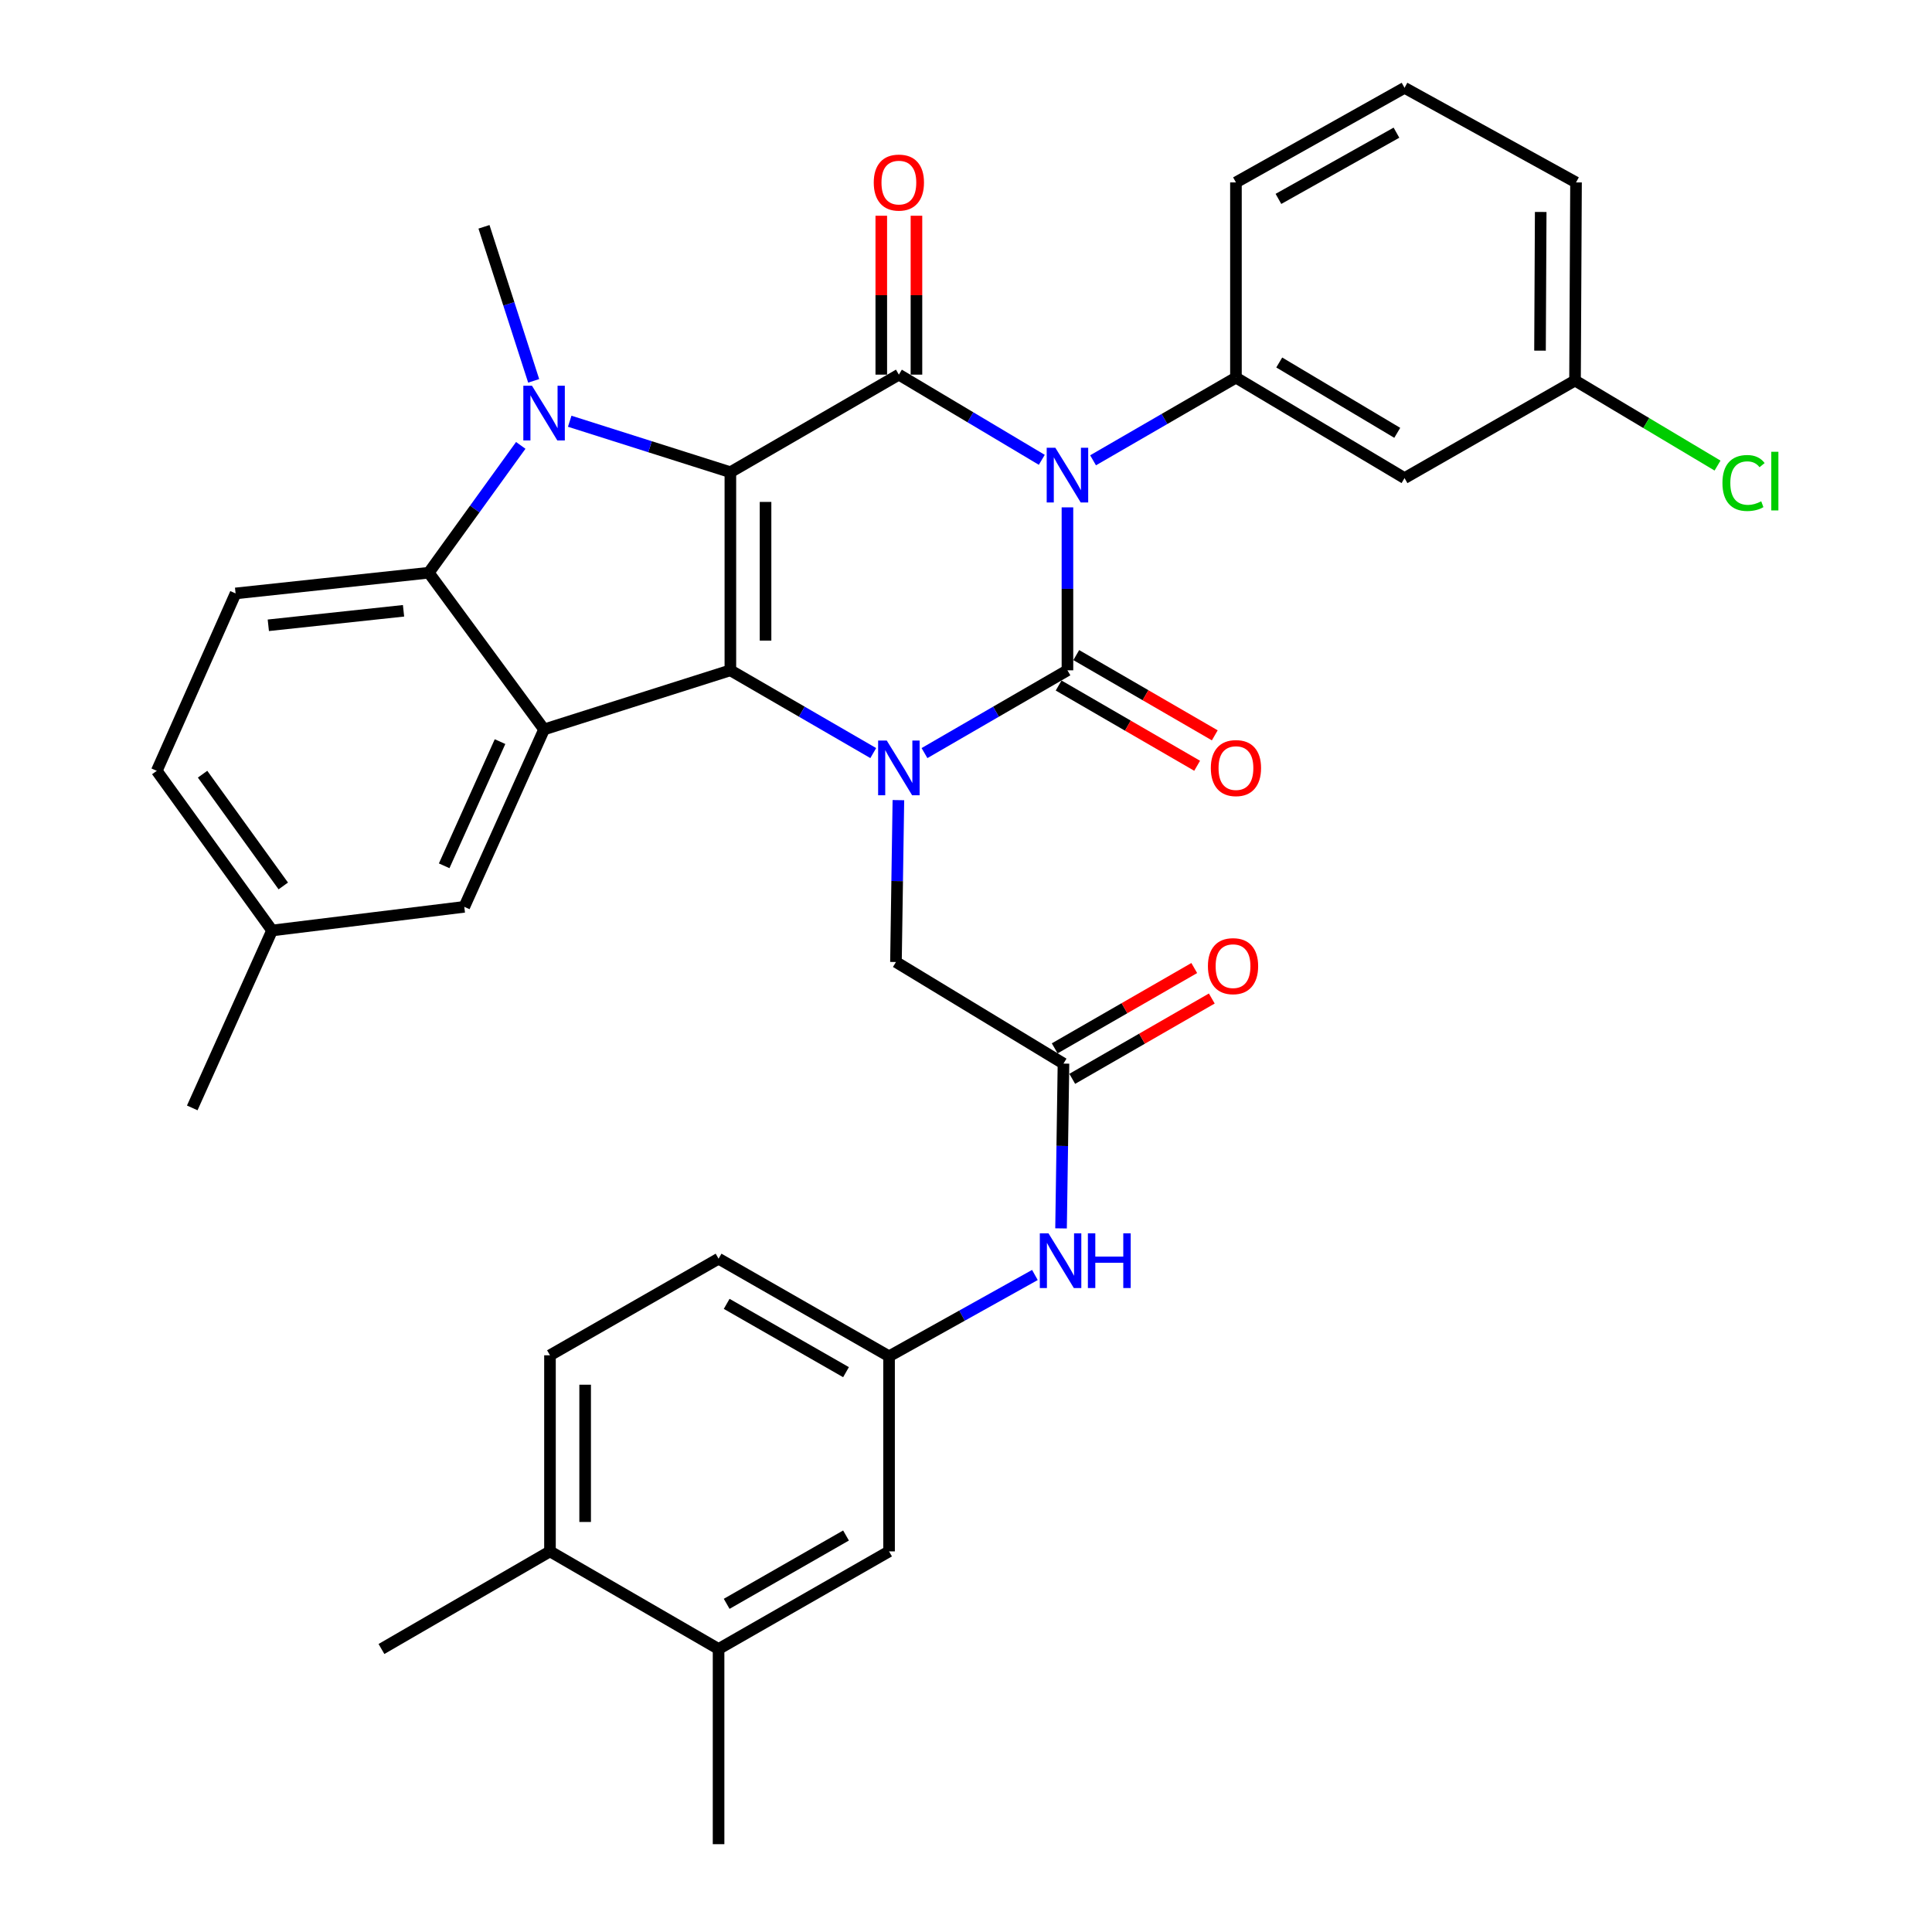 <?xml version='1.0' encoding='iso-8859-1'?>
<svg version='1.1' baseProfile='full'
              xmlns='http://www.w3.org/2000/svg'
                      xmlns:rdkit='http://www.rdkit.org/xml'
                      xmlns:xlink='http://www.w3.org/1999/xlink'
                  xml:space='preserve'
width='1000px' height='1000px' viewBox='0 0 1000 1000'>
<!-- END OF HEADER -->
<rect style='opacity:1.0;fill:#FFFFFF;stroke:none' width='1000' height='1000' x='0' y='0'> </rect>
<path class='bond-2' d='M 378.04,244.416 L 378.04,346.951' style='fill:none;fill-rule:evenodd;stroke:#000000;stroke-width:6px;stroke-linecap:butt;stroke-linejoin:miter;stroke-opacity:1' />
<path class='bond-2' d='M 396.243,259.796 L 396.243,331.571' style='fill:none;fill-rule:evenodd;stroke:#000000;stroke-width:6px;stroke-linecap:butt;stroke-linejoin:miter;stroke-opacity:1' />
<path class='bond-4' d='M 378.04,244.416 L 465.254,193.912' style='fill:none;fill-rule:evenodd;stroke:#000000;stroke-width:6px;stroke-linecap:butt;stroke-linejoin:miter;stroke-opacity:1' />
<path class='bond-5' d='M 378.04,244.416 L 336.461,231.225' style='fill:none;fill-rule:evenodd;stroke:#000000;stroke-width:6px;stroke-linecap:butt;stroke-linejoin:miter;stroke-opacity:1' />
<path class='bond-5' d='M 336.461,231.225 L 294.882,218.034' style='fill:none;fill-rule:evenodd;stroke:#0000FF;stroke-width:6px;stroke-linecap:butt;stroke-linejoin:miter;stroke-opacity:1' />
<path class='bond-0' d='M 539.228,238.007 L 502.241,215.96' style='fill:none;fill-rule:evenodd;stroke:#0000FF;stroke-width:6px;stroke-linecap:butt;stroke-linejoin:miter;stroke-opacity:1' />
<path class='bond-0' d='M 502.241,215.96 L 465.254,193.912' style='fill:none;fill-rule:evenodd;stroke:#000000;stroke-width:6px;stroke-linecap:butt;stroke-linejoin:miter;stroke-opacity:1' />
<path class='bond-1' d='M 552.508,262.609 L 552.508,304.78' style='fill:none;fill-rule:evenodd;stroke:#0000FF;stroke-width:6px;stroke-linecap:butt;stroke-linejoin:miter;stroke-opacity:1' />
<path class='bond-1' d='M 552.508,304.78 L 552.508,346.951' style='fill:none;fill-rule:evenodd;stroke:#000000;stroke-width:6px;stroke-linecap:butt;stroke-linejoin:miter;stroke-opacity:1' />
<path class='bond-8' d='M 565.767,238.251 L 602.744,216.855' style='fill:none;fill-rule:evenodd;stroke:#0000FF;stroke-width:6px;stroke-linecap:butt;stroke-linejoin:miter;stroke-opacity:1' />
<path class='bond-8' d='M 602.744,216.855 L 639.722,195.46' style='fill:none;fill-rule:evenodd;stroke:#000000;stroke-width:6px;stroke-linecap:butt;stroke-linejoin:miter;stroke-opacity:1' />
<path class='bond-11' d='M 547.945,354.827 L 583.792,375.593' style='fill:none;fill-rule:evenodd;stroke:#000000;stroke-width:6px;stroke-linecap:butt;stroke-linejoin:miter;stroke-opacity:1' />
<path class='bond-11' d='M 583.792,375.593 L 619.639,396.36' style='fill:none;fill-rule:evenodd;stroke:#FF0000;stroke-width:6px;stroke-linecap:butt;stroke-linejoin:miter;stroke-opacity:1' />
<path class='bond-11' d='M 557.07,339.076 L 592.917,359.842' style='fill:none;fill-rule:evenodd;stroke:#000000;stroke-width:6px;stroke-linecap:butt;stroke-linejoin:miter;stroke-opacity:1' />
<path class='bond-11' d='M 592.917,359.842 L 628.764,380.609' style='fill:none;fill-rule:evenodd;stroke:#FF0000;stroke-width:6px;stroke-linecap:butt;stroke-linejoin:miter;stroke-opacity:1' />
<path class='bond-36' d='M 552.508,346.951 L 515.511,368.374' style='fill:none;fill-rule:evenodd;stroke:#000000;stroke-width:6px;stroke-linecap:butt;stroke-linejoin:miter;stroke-opacity:1' />
<path class='bond-36' d='M 515.511,368.374 L 478.514,389.797' style='fill:none;fill-rule:evenodd;stroke:#0000FF;stroke-width:6px;stroke-linecap:butt;stroke-linejoin:miter;stroke-opacity:1' />
<path class='bond-3' d='M 378.04,346.951 L 415.017,368.372' style='fill:none;fill-rule:evenodd;stroke:#000000;stroke-width:6px;stroke-linecap:butt;stroke-linejoin:miter;stroke-opacity:1' />
<path class='bond-3' d='M 415.017,368.372 L 451.994,389.794' style='fill:none;fill-rule:evenodd;stroke:#0000FF;stroke-width:6px;stroke-linecap:butt;stroke-linejoin:miter;stroke-opacity:1' />
<path class='bond-6' d='M 378.04,346.951 L 281.613,377.553' style='fill:none;fill-rule:evenodd;stroke:#000000;stroke-width:6px;stroke-linecap:butt;stroke-linejoin:miter;stroke-opacity:1' />
<path class='bond-9' d='M 465.004,414.147 L 464.375,456.042' style='fill:none;fill-rule:evenodd;stroke:#0000FF;stroke-width:6px;stroke-linecap:butt;stroke-linejoin:miter;stroke-opacity:1' />
<path class='bond-9' d='M 464.375,456.042 L 463.747,497.937' style='fill:none;fill-rule:evenodd;stroke:#000000;stroke-width:6px;stroke-linecap:butt;stroke-linejoin:miter;stroke-opacity:1' />
<path class='bond-14' d='M 474.355,193.912 L 474.355,152.79' style='fill:none;fill-rule:evenodd;stroke:#000000;stroke-width:6px;stroke-linecap:butt;stroke-linejoin:miter;stroke-opacity:1' />
<path class='bond-14' d='M 474.355,152.79 L 474.355,111.669' style='fill:none;fill-rule:evenodd;stroke:#FF0000;stroke-width:6px;stroke-linecap:butt;stroke-linejoin:miter;stroke-opacity:1' />
<path class='bond-14' d='M 456.152,193.912 L 456.152,152.79' style='fill:none;fill-rule:evenodd;stroke:#000000;stroke-width:6px;stroke-linecap:butt;stroke-linejoin:miter;stroke-opacity:1' />
<path class='bond-14' d='M 456.152,152.79 L 456.152,111.669' style='fill:none;fill-rule:evenodd;stroke:#FF0000;stroke-width:6px;stroke-linecap:butt;stroke-linejoin:miter;stroke-opacity:1' />
<path class='bond-7' d='M 269.542,230.533 L 245.734,263.485' style='fill:none;fill-rule:evenodd;stroke:#0000FF;stroke-width:6px;stroke-linecap:butt;stroke-linejoin:miter;stroke-opacity:1' />
<path class='bond-7' d='M 245.734,263.485 L 221.927,296.437' style='fill:none;fill-rule:evenodd;stroke:#000000;stroke-width:6px;stroke-linecap:butt;stroke-linejoin:miter;stroke-opacity:1' />
<path class='bond-22' d='M 276.228,197.132 L 263.367,157.265' style='fill:none;fill-rule:evenodd;stroke:#0000FF;stroke-width:6px;stroke-linecap:butt;stroke-linejoin:miter;stroke-opacity:1' />
<path class='bond-22' d='M 263.367,157.265 L 250.506,117.398' style='fill:none;fill-rule:evenodd;stroke:#000000;stroke-width:6px;stroke-linecap:butt;stroke-linejoin:miter;stroke-opacity:1' />
<path class='bond-15' d='M 281.613,377.553 L 240.312,469.378' style='fill:none;fill-rule:evenodd;stroke:#000000;stroke-width:6px;stroke-linecap:butt;stroke-linejoin:miter;stroke-opacity:1' />
<path class='bond-15' d='M 258.817,383.86 L 229.906,448.137' style='fill:none;fill-rule:evenodd;stroke:#000000;stroke-width:6px;stroke-linecap:butt;stroke-linejoin:miter;stroke-opacity:1' />
<path class='bond-35' d='M 281.613,377.553 L 221.927,296.437' style='fill:none;fill-rule:evenodd;stroke:#000000;stroke-width:6px;stroke-linecap:butt;stroke-linejoin:miter;stroke-opacity:1' />
<path class='bond-13' d='M 221.927,296.437 L 121.94,307.157' style='fill:none;fill-rule:evenodd;stroke:#000000;stroke-width:6px;stroke-linecap:butt;stroke-linejoin:miter;stroke-opacity:1' />
<path class='bond-13' d='M 208.869,316.145 L 138.879,323.648' style='fill:none;fill-rule:evenodd;stroke:#000000;stroke-width:6px;stroke-linecap:butt;stroke-linejoin:miter;stroke-opacity:1' />
<path class='bond-12' d='M 639.722,195.46 L 726.986,247.47' style='fill:none;fill-rule:evenodd;stroke:#000000;stroke-width:6px;stroke-linecap:butt;stroke-linejoin:miter;stroke-opacity:1' />
<path class='bond-12' d='M 662.131,187.625 L 723.216,224.032' style='fill:none;fill-rule:evenodd;stroke:#000000;stroke-width:6px;stroke-linecap:butt;stroke-linejoin:miter;stroke-opacity:1' />
<path class='bond-28' d='M 639.722,195.46 L 639.722,94.421' style='fill:none;fill-rule:evenodd;stroke:#000000;stroke-width:6px;stroke-linecap:butt;stroke-linejoin:miter;stroke-opacity:1' />
<path class='bond-10' d='M 463.747,497.937 L 550.455,550.514' style='fill:none;fill-rule:evenodd;stroke:#000000;stroke-width:6px;stroke-linecap:butt;stroke-linejoin:miter;stroke-opacity:1' />
<path class='bond-16' d='M 550.455,550.514 L 549.825,593.163' style='fill:none;fill-rule:evenodd;stroke:#000000;stroke-width:6px;stroke-linecap:butt;stroke-linejoin:miter;stroke-opacity:1' />
<path class='bond-16' d='M 549.825,593.163 L 549.195,635.813' style='fill:none;fill-rule:evenodd;stroke:#0000FF;stroke-width:6px;stroke-linecap:butt;stroke-linejoin:miter;stroke-opacity:1' />
<path class='bond-21' d='M 554.995,558.402 L 591.11,537.615' style='fill:none;fill-rule:evenodd;stroke:#000000;stroke-width:6px;stroke-linecap:butt;stroke-linejoin:miter;stroke-opacity:1' />
<path class='bond-21' d='M 591.11,537.615 L 627.224,516.828' style='fill:none;fill-rule:evenodd;stroke:#FF0000;stroke-width:6px;stroke-linecap:butt;stroke-linejoin:miter;stroke-opacity:1' />
<path class='bond-21' d='M 545.915,542.626 L 582.029,521.839' style='fill:none;fill-rule:evenodd;stroke:#000000;stroke-width:6px;stroke-linecap:butt;stroke-linejoin:miter;stroke-opacity:1' />
<path class='bond-21' d='M 582.029,521.839 L 618.143,501.052' style='fill:none;fill-rule:evenodd;stroke:#FF0000;stroke-width:6px;stroke-linecap:butt;stroke-linejoin:miter;stroke-opacity:1' />
<path class='bond-24' d='M 726.986,247.47 L 815.231,196.966' style='fill:none;fill-rule:evenodd;stroke:#000000;stroke-width:6px;stroke-linecap:butt;stroke-linejoin:miter;stroke-opacity:1' />
<path class='bond-26' d='M 121.94,307.157 L 81.145,398.982' style='fill:none;fill-rule:evenodd;stroke:#000000;stroke-width:6px;stroke-linecap:butt;stroke-linejoin:miter;stroke-opacity:1' />
<path class='bond-25' d='M 240.312,469.378 L 140.821,481.615' style='fill:none;fill-rule:evenodd;stroke:#000000;stroke-width:6px;stroke-linecap:butt;stroke-linejoin:miter;stroke-opacity:1' />
<path class='bond-18' d='M 535.667,659.928 L 497.922,680.972' style='fill:none;fill-rule:evenodd;stroke:#0000FF;stroke-width:6px;stroke-linecap:butt;stroke-linejoin:miter;stroke-opacity:1' />
<path class='bond-18' d='M 497.922,680.972 L 460.177,702.016' style='fill:none;fill-rule:evenodd;stroke:#000000;stroke-width:6px;stroke-linecap:butt;stroke-linejoin:miter;stroke-opacity:1' />
<path class='bond-17' d='M 371.932,853.517 L 460.177,802.993' style='fill:none;fill-rule:evenodd;stroke:#000000;stroke-width:6px;stroke-linecap:butt;stroke-linejoin:miter;stroke-opacity:1' />
<path class='bond-17' d='M 376.124,830.141 L 437.895,794.775' style='fill:none;fill-rule:evenodd;stroke:#000000;stroke-width:6px;stroke-linecap:butt;stroke-linejoin:miter;stroke-opacity:1' />
<path class='bond-31' d='M 371.932,853.517 L 371.932,954.545' style='fill:none;fill-rule:evenodd;stroke:#000000;stroke-width:6px;stroke-linecap:butt;stroke-linejoin:miter;stroke-opacity:1' />
<path class='bond-39' d='M 371.932,853.517 L 284.667,802.993' style='fill:none;fill-rule:evenodd;stroke:#000000;stroke-width:6px;stroke-linecap:butt;stroke-linejoin:miter;stroke-opacity:1' />
<path class='bond-19' d='M 460.177,702.016 L 460.177,802.993' style='fill:none;fill-rule:evenodd;stroke:#000000;stroke-width:6px;stroke-linecap:butt;stroke-linejoin:miter;stroke-opacity:1' />
<path class='bond-27' d='M 460.177,702.016 L 371.932,651.502' style='fill:none;fill-rule:evenodd;stroke:#000000;stroke-width:6px;stroke-linecap:butt;stroke-linejoin:miter;stroke-opacity:1' />
<path class='bond-27' d='M 437.897,710.237 L 376.125,674.877' style='fill:none;fill-rule:evenodd;stroke:#000000;stroke-width:6px;stroke-linecap:butt;stroke-linejoin:miter;stroke-opacity:1' />
<path class='bond-20' d='M 284.667,802.993 L 284.667,701.5' style='fill:none;fill-rule:evenodd;stroke:#000000;stroke-width:6px;stroke-linecap:butt;stroke-linejoin:miter;stroke-opacity:1' />
<path class='bond-20' d='M 302.87,787.769 L 302.87,716.724' style='fill:none;fill-rule:evenodd;stroke:#000000;stroke-width:6px;stroke-linecap:butt;stroke-linejoin:miter;stroke-opacity:1' />
<path class='bond-32' d='M 284.667,802.993 L 197.443,853.517' style='fill:none;fill-rule:evenodd;stroke:#000000;stroke-width:6px;stroke-linecap:butt;stroke-linejoin:miter;stroke-opacity:1' />
<path class='bond-23' d='M 284.667,701.5 L 371.932,651.502' style='fill:none;fill-rule:evenodd;stroke:#000000;stroke-width:6px;stroke-linecap:butt;stroke-linejoin:miter;stroke-opacity:1' />
<path class='bond-29' d='M 815.231,196.966 L 852.114,218.976' style='fill:none;fill-rule:evenodd;stroke:#000000;stroke-width:6px;stroke-linecap:butt;stroke-linejoin:miter;stroke-opacity:1' />
<path class='bond-29' d='M 852.114,218.976 L 888.996,240.986' style='fill:none;fill-rule:evenodd;stroke:#00CC00;stroke-width:6px;stroke-linecap:butt;stroke-linejoin:miter;stroke-opacity:1' />
<path class='bond-38' d='M 815.231,196.966 L 815.747,94.421' style='fill:none;fill-rule:evenodd;stroke:#000000;stroke-width:6px;stroke-linecap:butt;stroke-linejoin:miter;stroke-opacity:1' />
<path class='bond-38' d='M 797.106,181.493 L 797.467,109.712' style='fill:none;fill-rule:evenodd;stroke:#000000;stroke-width:6px;stroke-linecap:butt;stroke-linejoin:miter;stroke-opacity:1' />
<path class='bond-34' d='M 140.821,481.615 L 99.51,573.45' style='fill:none;fill-rule:evenodd;stroke:#000000;stroke-width:6px;stroke-linecap:butt;stroke-linejoin:miter;stroke-opacity:1' />
<path class='bond-37' d='M 140.821,481.615 L 81.145,398.982' style='fill:none;fill-rule:evenodd;stroke:#000000;stroke-width:6px;stroke-linecap:butt;stroke-linejoin:miter;stroke-opacity:1' />
<path class='bond-37' d='M 146.627,458.562 L 104.853,400.719' style='fill:none;fill-rule:evenodd;stroke:#000000;stroke-width:6px;stroke-linecap:butt;stroke-linejoin:miter;stroke-opacity:1' />
<path class='bond-30' d='M 639.722,94.421 L 726.986,45.455' style='fill:none;fill-rule:evenodd;stroke:#000000;stroke-width:6px;stroke-linecap:butt;stroke-linejoin:miter;stroke-opacity:1' />
<path class='bond-30' d='M 661.719,102.951 L 722.804,68.674' style='fill:none;fill-rule:evenodd;stroke:#000000;stroke-width:6px;stroke-linecap:butt;stroke-linejoin:miter;stroke-opacity:1' />
<path class='bond-33' d='M 726.986,45.455 L 815.747,94.421' style='fill:none;fill-rule:evenodd;stroke:#000000;stroke-width:6px;stroke-linecap:butt;stroke-linejoin:miter;stroke-opacity:1' />
<path  class='atom-1' d='M 546.248 231.763
L 555.528 246.763
Q 556.448 248.243, 557.928 250.923
Q 559.408 253.603, 559.488 253.763
L 559.488 231.763
L 563.248 231.763
L 563.248 260.083
L 559.368 260.083
L 549.408 243.683
Q 548.248 241.763, 547.008 239.563
Q 545.808 237.363, 545.448 236.683
L 545.448 260.083
L 541.768 260.083
L 541.768 231.763
L 546.248 231.763
' fill='#0000FF'/>
<path  class='atom-4' d='M 458.994 383.315
L 468.274 398.315
Q 469.194 399.795, 470.674 402.475
Q 472.154 405.155, 472.234 405.315
L 472.234 383.315
L 475.994 383.315
L 475.994 411.635
L 472.114 411.635
L 462.154 395.235
Q 460.994 393.315, 459.754 391.115
Q 458.554 388.915, 458.194 388.235
L 458.194 411.635
L 454.514 411.635
L 454.514 383.315
L 458.994 383.315
' fill='#0000FF'/>
<path  class='atom-6' d='M 275.353 199.665
L 284.633 214.665
Q 285.553 216.145, 287.033 218.825
Q 288.513 221.505, 288.593 221.665
L 288.593 199.665
L 292.353 199.665
L 292.353 227.985
L 288.473 227.985
L 278.513 211.585
Q 277.353 209.665, 276.113 207.465
Q 274.913 205.265, 274.553 204.585
L 274.553 227.985
L 270.873 227.985
L 270.873 199.665
L 275.353 199.665
' fill='#0000FF'/>
<path  class='atom-12' d='M 626.722 397.555
Q 626.722 390.755, 630.082 386.955
Q 633.442 383.155, 639.722 383.155
Q 646.002 383.155, 649.362 386.955
Q 652.722 390.755, 652.722 397.555
Q 652.722 404.435, 649.322 408.355
Q 645.922 412.235, 639.722 412.235
Q 633.482 412.235, 630.082 408.355
Q 626.722 404.475, 626.722 397.555
M 639.722 409.035
Q 644.042 409.035, 646.362 406.155
Q 648.722 403.235, 648.722 397.555
Q 648.722 391.995, 646.362 389.195
Q 644.042 386.355, 639.722 386.355
Q 635.402 386.355, 633.042 389.155
Q 630.722 391.955, 630.722 397.555
Q 630.722 403.275, 633.042 406.155
Q 635.402 409.035, 639.722 409.035
' fill='#FF0000'/>
<path  class='atom-15' d='M 452.254 94.501
Q 452.254 87.701, 455.614 83.901
Q 458.974 80.101, 465.254 80.101
Q 471.534 80.101, 474.894 83.901
Q 478.254 87.701, 478.254 94.501
Q 478.254 101.381, 474.854 105.301
Q 471.454 109.181, 465.254 109.181
Q 459.014 109.181, 455.614 105.301
Q 452.254 101.421, 452.254 94.501
M 465.254 105.981
Q 469.574 105.981, 471.894 103.101
Q 474.254 100.181, 474.254 94.501
Q 474.254 88.941, 471.894 86.141
Q 469.574 83.301, 465.254 83.301
Q 460.934 83.301, 458.574 86.101
Q 456.254 88.901, 456.254 94.501
Q 456.254 100.221, 458.574 103.101
Q 460.934 105.981, 465.254 105.981
' fill='#FF0000'/>
<path  class='atom-17' d='M 542.688 638.363
L 551.968 653.363
Q 552.888 654.843, 554.368 657.523
Q 555.848 660.203, 555.928 660.363
L 555.928 638.363
L 559.688 638.363
L 559.688 666.683
L 555.808 666.683
L 545.848 650.283
Q 544.688 648.363, 543.448 646.163
Q 542.248 643.963, 541.888 643.283
L 541.888 666.683
L 538.208 666.683
L 538.208 638.363
L 542.688 638.363
' fill='#0000FF'/>
<path  class='atom-17' d='M 563.088 638.363
L 566.928 638.363
L 566.928 650.403
L 581.408 650.403
L 581.408 638.363
L 585.248 638.363
L 585.248 666.683
L 581.408 666.683
L 581.408 653.603
L 566.928 653.603
L 566.928 666.683
L 563.088 666.683
L 563.088 638.363
' fill='#0000FF'/>
<path  class='atom-22' d='M 625.215 500.08
Q 625.215 493.28, 628.575 489.48
Q 631.935 485.68, 638.215 485.68
Q 644.495 485.68, 647.855 489.48
Q 651.215 493.28, 651.215 500.08
Q 651.215 506.96, 647.815 510.88
Q 644.415 514.76, 638.215 514.76
Q 631.975 514.76, 628.575 510.88
Q 625.215 507, 625.215 500.08
M 638.215 511.56
Q 642.535 511.56, 644.855 508.68
Q 647.215 505.76, 647.215 500.08
Q 647.215 494.52, 644.855 491.72
Q 642.535 488.88, 638.215 488.88
Q 633.895 488.88, 631.535 491.68
Q 629.215 494.48, 629.215 500.08
Q 629.215 505.8, 631.535 508.68
Q 633.895 511.56, 638.215 511.56
' fill='#FF0000'/>
<path  class='atom-30' d='M 891.535 249.998
Q 891.535 242.958, 894.815 239.278
Q 898.135 235.558, 904.415 235.558
Q 910.255 235.558, 913.375 239.678
L 910.735 241.838
Q 908.455 238.838, 904.415 238.838
Q 900.135 238.838, 897.855 241.718
Q 895.615 244.558, 895.615 249.998
Q 895.615 255.598, 897.935 258.478
Q 900.295 261.358, 904.855 261.358
Q 907.975 261.358, 911.615 259.478
L 912.735 262.478
Q 911.255 263.438, 909.015 263.998
Q 906.775 264.558, 904.295 264.558
Q 898.135 264.558, 894.815 260.798
Q 891.535 257.038, 891.535 249.998
' fill='#00CC00'/>
<path  class='atom-30' d='M 916.815 233.838
L 920.495 233.838
L 920.495 264.198
L 916.815 264.198
L 916.815 233.838
' fill='#00CC00'/>
</svg>
